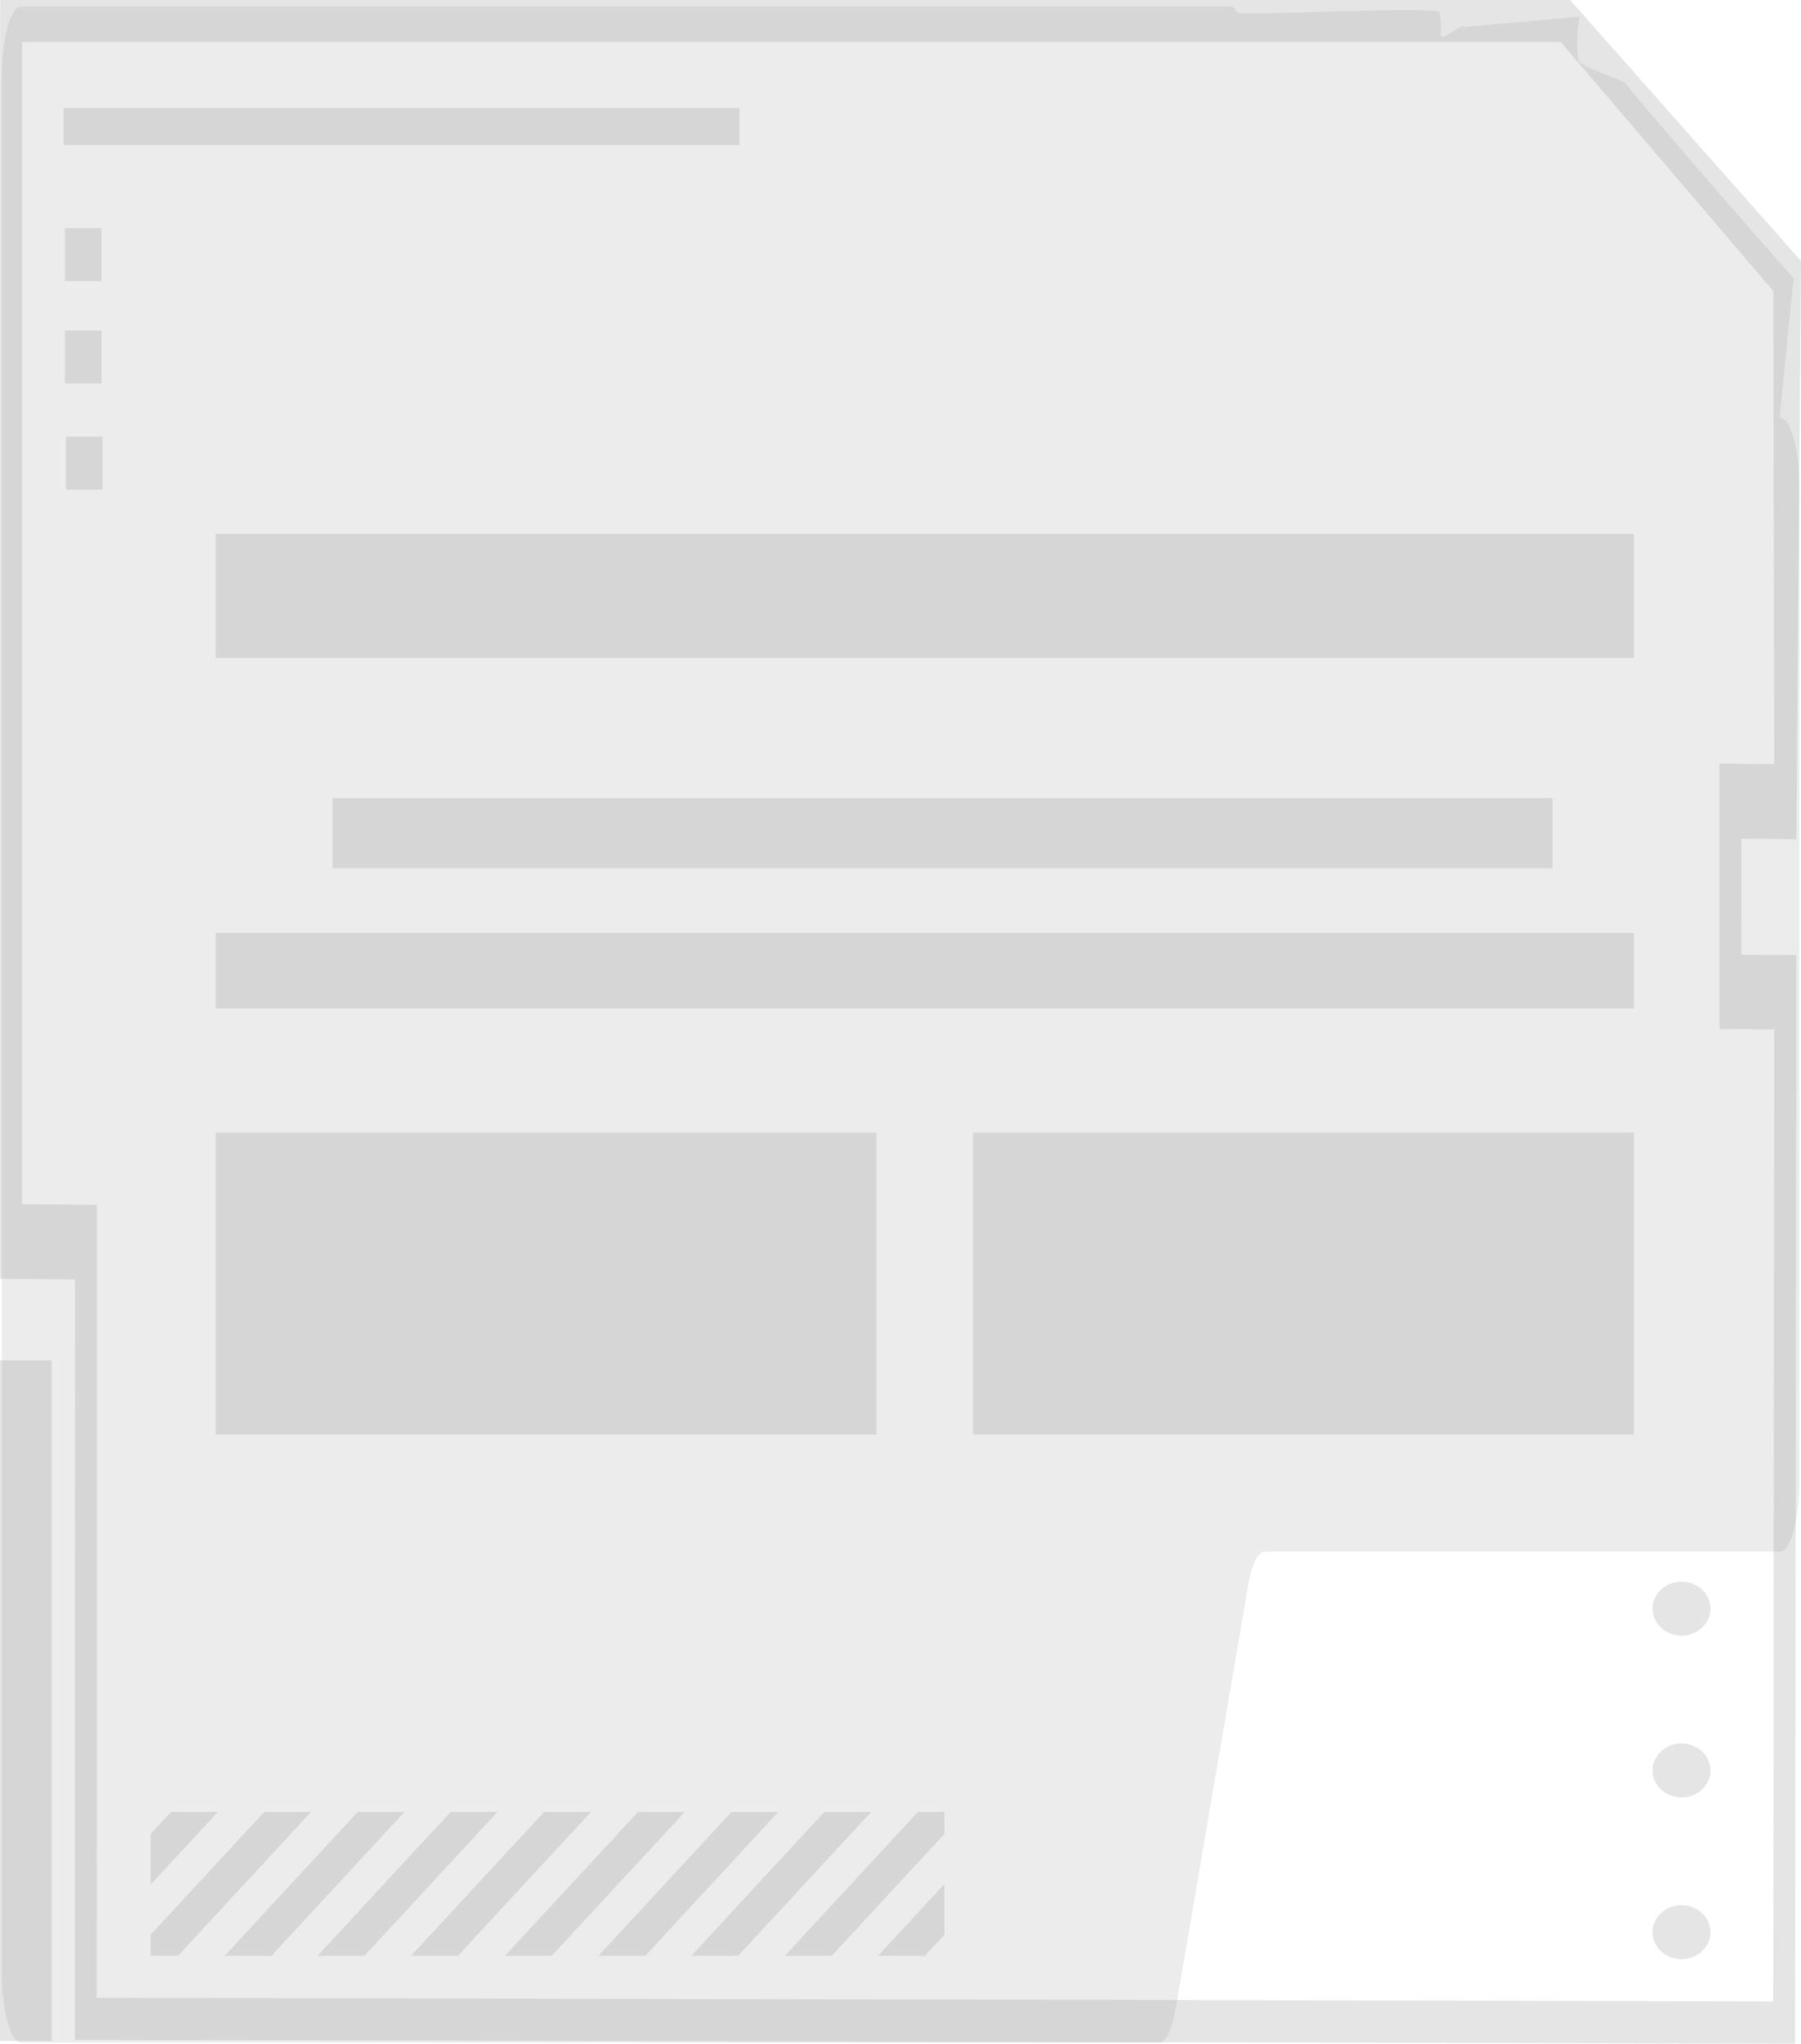 <svg width="334" height="379" viewBox="0 0 334 379" fill="none" xmlns="http://www.w3.org/2000/svg">
<path opacity="0.3" d="M330.04 77.475L332.627 51.5C332.233 51.478 301.833 16.282 301.5 15.517C301.167 14.751 292.898 12.463 292.724 11.18C292.55 9.897 292.477 8.464 292.513 7.04C292.549 5.616 292.693 4.255 292.929 3.109L271.5 5C271.74 3.833 267.198 7.958 267.231 6.507C267.264 5.057 267.184 3.602 267 2.309C266.816 1.016 229.737 3.052 229.392 2.309C229.047 1.565 228.652 1.188 228.251 1.221H3.945C2.988 1.221 2.07 2.6 1.393 5.055C0.716 7.51 0.336 10.84 0.336 14.312V365.638C0.336 369.114 0.716 372.449 1.392 374.912C2.069 377.375 2.987 378.765 3.945 378.778H214.944C215.56 378.779 216.165 378.21 216.702 377.124C217.239 376.038 217.691 374.472 218.015 372.574L231.483 293.927C231.806 292.029 232.258 290.463 232.796 289.378C233.333 288.292 233.938 287.722 234.553 287.723H330.08C331.041 287.723 331.962 286.338 332.642 283.874C333.321 281.41 333.703 278.067 333.703 274.582V90.566C333.703 88.831 333.608 87.112 333.423 85.511C333.238 83.91 332.968 82.458 332.627 81.239C332.286 80.021 331.882 79.061 331.438 78.415C330.993 77.768 330.518 77.449 330.04 77.475Z" fill="#7D7D7D" fill-opacity="0.47"/>
<path d="M332.907 378.968L13.867 378.271L13.896 237.243L0.025 237.146L0.025 0L291.179 0L334 48.391L333.131 155.631L322.94 155.518L322.954 177.05L333.126 177.082L332.907 379V378.968ZM17.943 370.445L328.85 371.125L329.041 190.86L318.893 190.827L318.865 141.595L329.036 141.708L328.869 53.992L289.458 7.794L4.096 7.794L4.096 223.304L17.966 223.401L17.938 370.413L17.943 370.445Z" fill="#7D7D7D" fill-opacity="0.2"/>
<path d="M9.571 252.25H0L0 378.464H9.571L9.571 252.25Z" fill="#7D7D7D" fill-opacity="0.2"/>
<path d="M57.675 336L32.995 362.681H27.938V358.758L48.989 336H57.675Z" fill="#7D7D7D" fill-opacity="0.2"/>
<path d="M40.393 336L27.938 349.465L27.938 340.074L31.706 336H40.393Z" fill="#7D7D7D" fill-opacity="0.2"/>
<path d="M75.013 336L50.333 362.681H41.647L66.335 336H75.013Z" fill="#7D7D7D" fill-opacity="0.2"/>
<path d="M92.254 336L67.565 362.681H58.879L83.567 336H92.254Z" fill="#7D7D7D" fill-opacity="0.2"/>
<path d="M109.589 336L84.909 362.681H76.223L100.903 336H109.589Z" fill="#7D7D7D" fill-opacity="0.2"/>
<path d="M127 336L102.319 362.681H93.633L118.313 336H127Z" fill="#7D7D7D" fill-opacity="0.2"/>
<path d="M144.335 336L119.655 362.681H110.969L135.649 336H144.335Z" fill="#7D7D7D" fill-opacity="0.2"/>
<path d="M161.558 336L136.878 362.681H128.191L152.872 336H161.558Z" fill="#7D7D7D" fill-opacity="0.2"/>
<path d="M175.154 336V340.065L154.234 362.681H145.539L170.227 336H175.154Z" fill="#7D7D7D" fill-opacity="0.2"/>
<path d="M175.148 349.357V358.748L171.511 362.68H162.824L175.148 349.357Z" fill="#7D7D7D" fill-opacity="0.2"/>
<path d="M311.838 353.295C314.807 353.295 317.21 355.532 317.21 358.295C317.21 361.058 314.807 363.295 311.838 363.295C308.868 363.295 306.465 361.058 306.465 358.295C306.465 355.532 308.868 353.295 311.838 353.295Z" fill="#7D7D7D" fill-opacity="0.2"/>
<path d="M311.838 323.295C314.807 323.295 317.21 325.532 317.21 328.295C317.21 331.058 314.807 333.295 311.838 333.295C308.868 333.295 306.465 331.058 306.465 328.295C306.465 325.532 308.868 323.295 311.838 323.295Z" fill="#7D7D7D" fill-opacity="0.2"/>
<path d="M311.838 293.295C314.807 293.295 317.21 295.532 317.21 298.295C317.21 301.058 314.807 303.295 311.838 303.295C308.868 303.295 306.465 301.058 306.465 298.295C306.465 295.532 308.868 293.295 311.838 293.295Z" fill="#7D7D7D" fill-opacity="0.2"/>
<path d="M137.136 20L11.82 20L11.82 26.915L137.136 26.915V20Z" fill="#7D7D7D" fill-opacity="0.2"/>
<path d="M19.017 80.986H12.215L12.215 90.795H19.017V80.986Z" fill="#7D7D7D" fill-opacity="0.2"/>
<path d="M18.841 61.295H12.039L12.039 71.103H18.841V61.295Z" fill="#7D7D7D" fill-opacity="0.2"/>
<path d="M18.841 42.295H12.039L12.039 52.103H18.841V42.295Z" fill="#7D7D7D" fill-opacity="0.2"/>
<path d="M303 122H40V99H303V122Z" fill="#7D7D7D" fill-opacity="0.2"/>
<path d="M287.918 161H61.682V148H287.918V161Z" fill="#7D7D7D" fill-opacity="0.2"/>
<path d="M303 187H40V173H303V187Z" fill="#7D7D7D" fill-opacity="0.2"/>
<path d="M162.545 266H40V210H162.545V266Z" fill="#7D7D7D" fill-opacity="0.2"/>
<path d="M303 266H180.455V210H303V266Z" fill="#7D7D7D" fill-opacity="0.2"/>
</svg>
